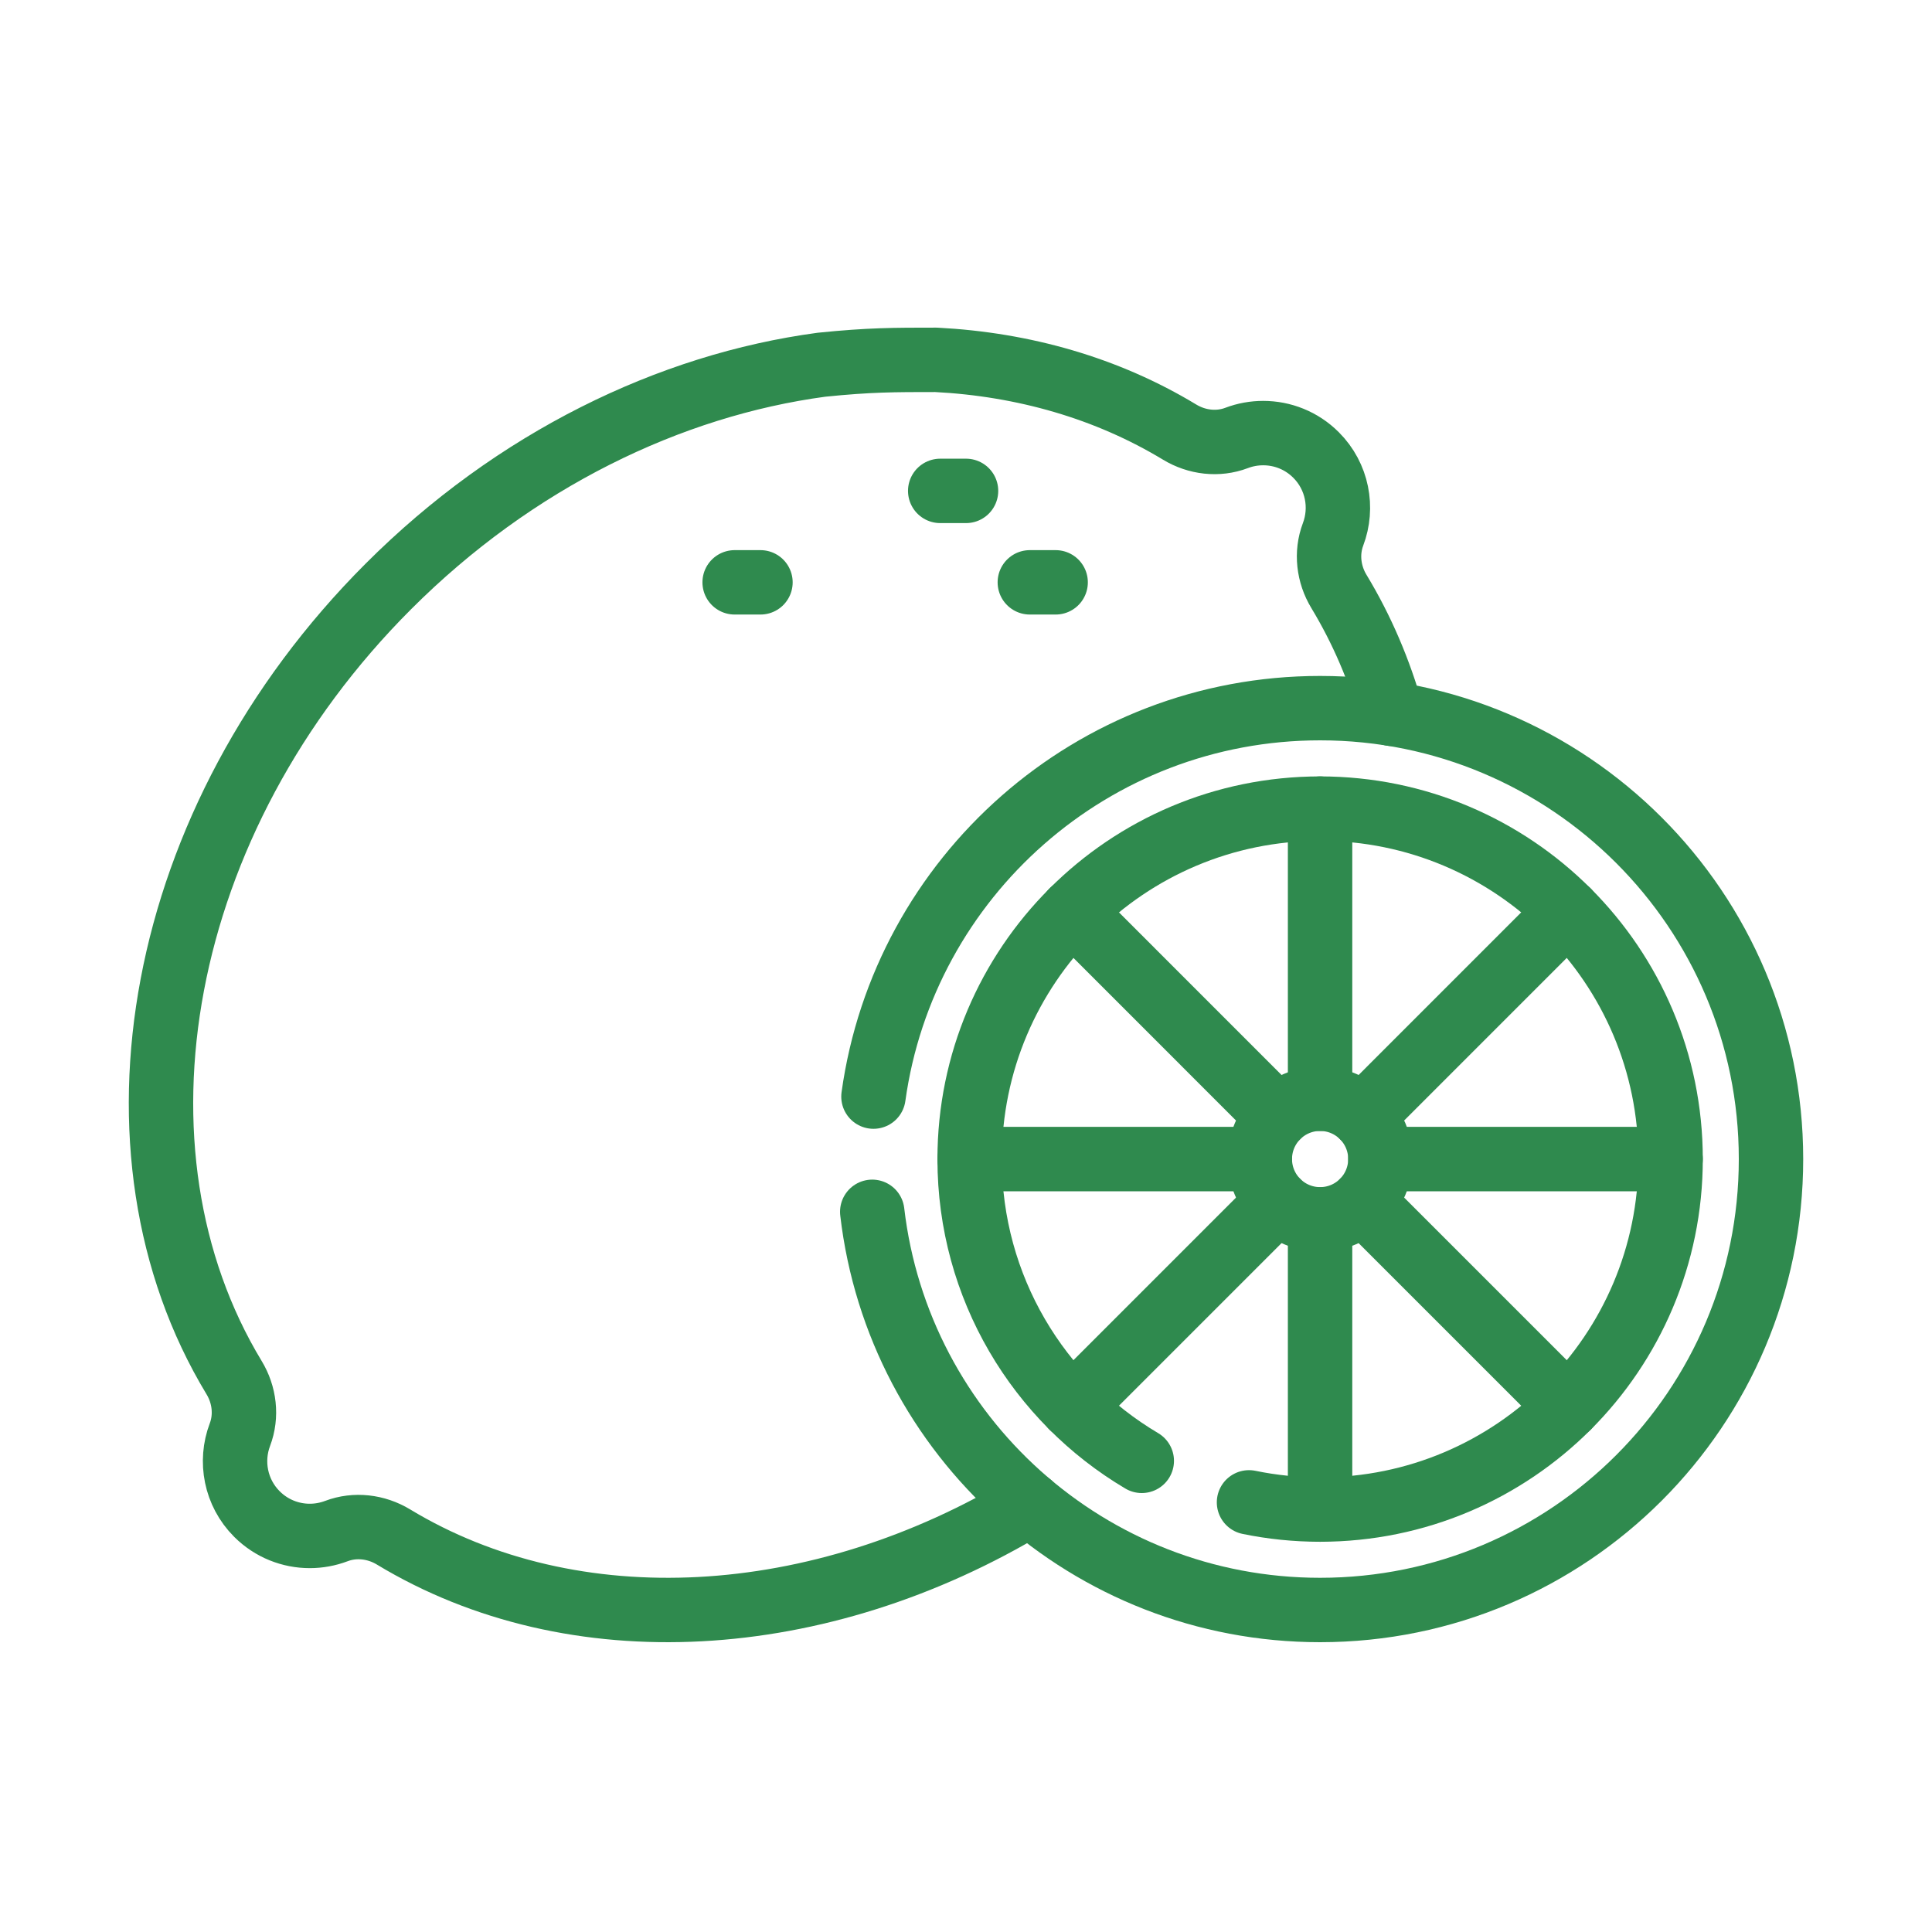 <svg width="60" height="60" viewBox="0 0 60 60" fill="none" xmlns="http://www.w3.org/2000/svg">
<path d="M31.984 46.715C25.445 50.671 17.802 51.109 12.217 47.73C11.684 47.408 11.028 47.328 10.446 47.549C10.18 47.649 9.901 47.7 9.62 47.7C9.026 47.7 8.433 47.473 7.98 47.021C7.313 46.354 7.137 45.383 7.451 44.554C7.672 43.971 7.593 43.316 7.27 42.783C3.015 35.752 4.813 25.459 12.062 18.211C15.986 14.286 20.803 11.96 25.512 11.327C27 11.175 27.77 11.175 29.07 11.175C31.789 11.315 34.379 12.055 36.634 13.419C37.167 13.742 37.822 13.822 38.404 13.601C38.67 13.5 38.95 13.45 39.229 13.45C39.824 13.45 40.417 13.676 40.871 14.13C41.538 14.797 41.713 15.768 41.399 16.596C41.179 17.178 41.258 17.834 41.581 18.367C42.297 19.551 42.842 20.829 43.218 22.168" stroke="#2F8A4E" stroke-width="2" stroke-miterlimit="10" stroke-linecap="round" stroke-linejoin="round"/>
<path d="M27.088 37.634C27.899 44.596 33.816 50 40.996 50C48.73 50 55 43.73 55 35.996C55 28.262 48.73 21.992 40.996 21.992C33.92 21.992 28.071 27.24 27.126 34.056" stroke="#2F8A4E" stroke-width="2" stroke-miterlimit="10" stroke-linecap="round" stroke-linejoin="round"/>
<path d="M38.789 46.657C39.502 46.804 40.241 46.881 40.997 46.881C47.008 46.881 51.882 42.008 51.882 35.997C51.882 29.985 47.008 25.112 40.997 25.112C34.986 25.112 30.113 29.985 30.113 35.997C30.113 39.986 32.259 43.473 35.459 45.368" stroke="#2F8A4E" stroke-width="2" stroke-miterlimit="10" stroke-linecap="round" stroke-linejoin="round"/>
<path d="M40.996 46.881V37.869" stroke="#2F8A4E" stroke-width="2" stroke-miterlimit="10" stroke-linecap="round" stroke-linejoin="round"/>
<path d="M40.996 34.124V25.112" stroke="#2F8A4E" stroke-width="2" stroke-miterlimit="10" stroke-linecap="round" stroke-linejoin="round"/>
<path d="M39.125 35.996H30.113" stroke="#2F8A4E" stroke-width="2" stroke-miterlimit="10" stroke-linecap="round" stroke-linejoin="round"/>
<path d="M51.881 35.996H42.869" stroke="#2F8A4E" stroke-width="2" stroke-miterlimit="10" stroke-linecap="round" stroke-linejoin="round"/>
<path d="M39.672 37.32L33.3 43.692" stroke="#2F8A4E" stroke-width="2" stroke-miterlimit="10" stroke-linecap="round" stroke-linejoin="round"/>
<path d="M48.693 28.298L42.321 34.671" stroke="#2F8A4E" stroke-width="2" stroke-miterlimit="10" stroke-linecap="round" stroke-linejoin="round"/>
<path d="M39.672 34.671L33.3 28.298" stroke="#2F8A4E" stroke-width="2" stroke-miterlimit="10" stroke-linecap="round" stroke-linejoin="round"/>
<path d="M48.693 43.692L42.321 37.32" stroke="#2F8A4E" stroke-width="2" stroke-miterlimit="10" stroke-linecap="round" stroke-linejoin="round"/>
<path d="M42.869 35.995C42.869 37.029 42.031 37.867 40.997 37.867C39.963 37.867 39.125 37.029 39.125 35.995C39.125 34.961 39.963 34.123 40.997 34.123C42.031 34.123 42.869 34.961 42.869 35.995Z" stroke="#2F8A4E" stroke-width="2" stroke-miterlimit="10" stroke-linecap="round" stroke-linejoin="round"/>
<path d="M31.982 18.085H32.784" stroke="#2F8A4E" stroke-width="2" stroke-miterlimit="10" stroke-linecap="round" stroke-linejoin="round"/>
<path d="M22.815 18.085H23.617" stroke="#2F8A4E" stroke-width="2" stroke-miterlimit="10" stroke-linecap="round" stroke-linejoin="round"/>
<path d="M29.199 15.245H30.001" stroke="#2F8A4E" stroke-width="2" stroke-miterlimit="10" stroke-linecap="round" stroke-linejoin="round"/>
</svg>
